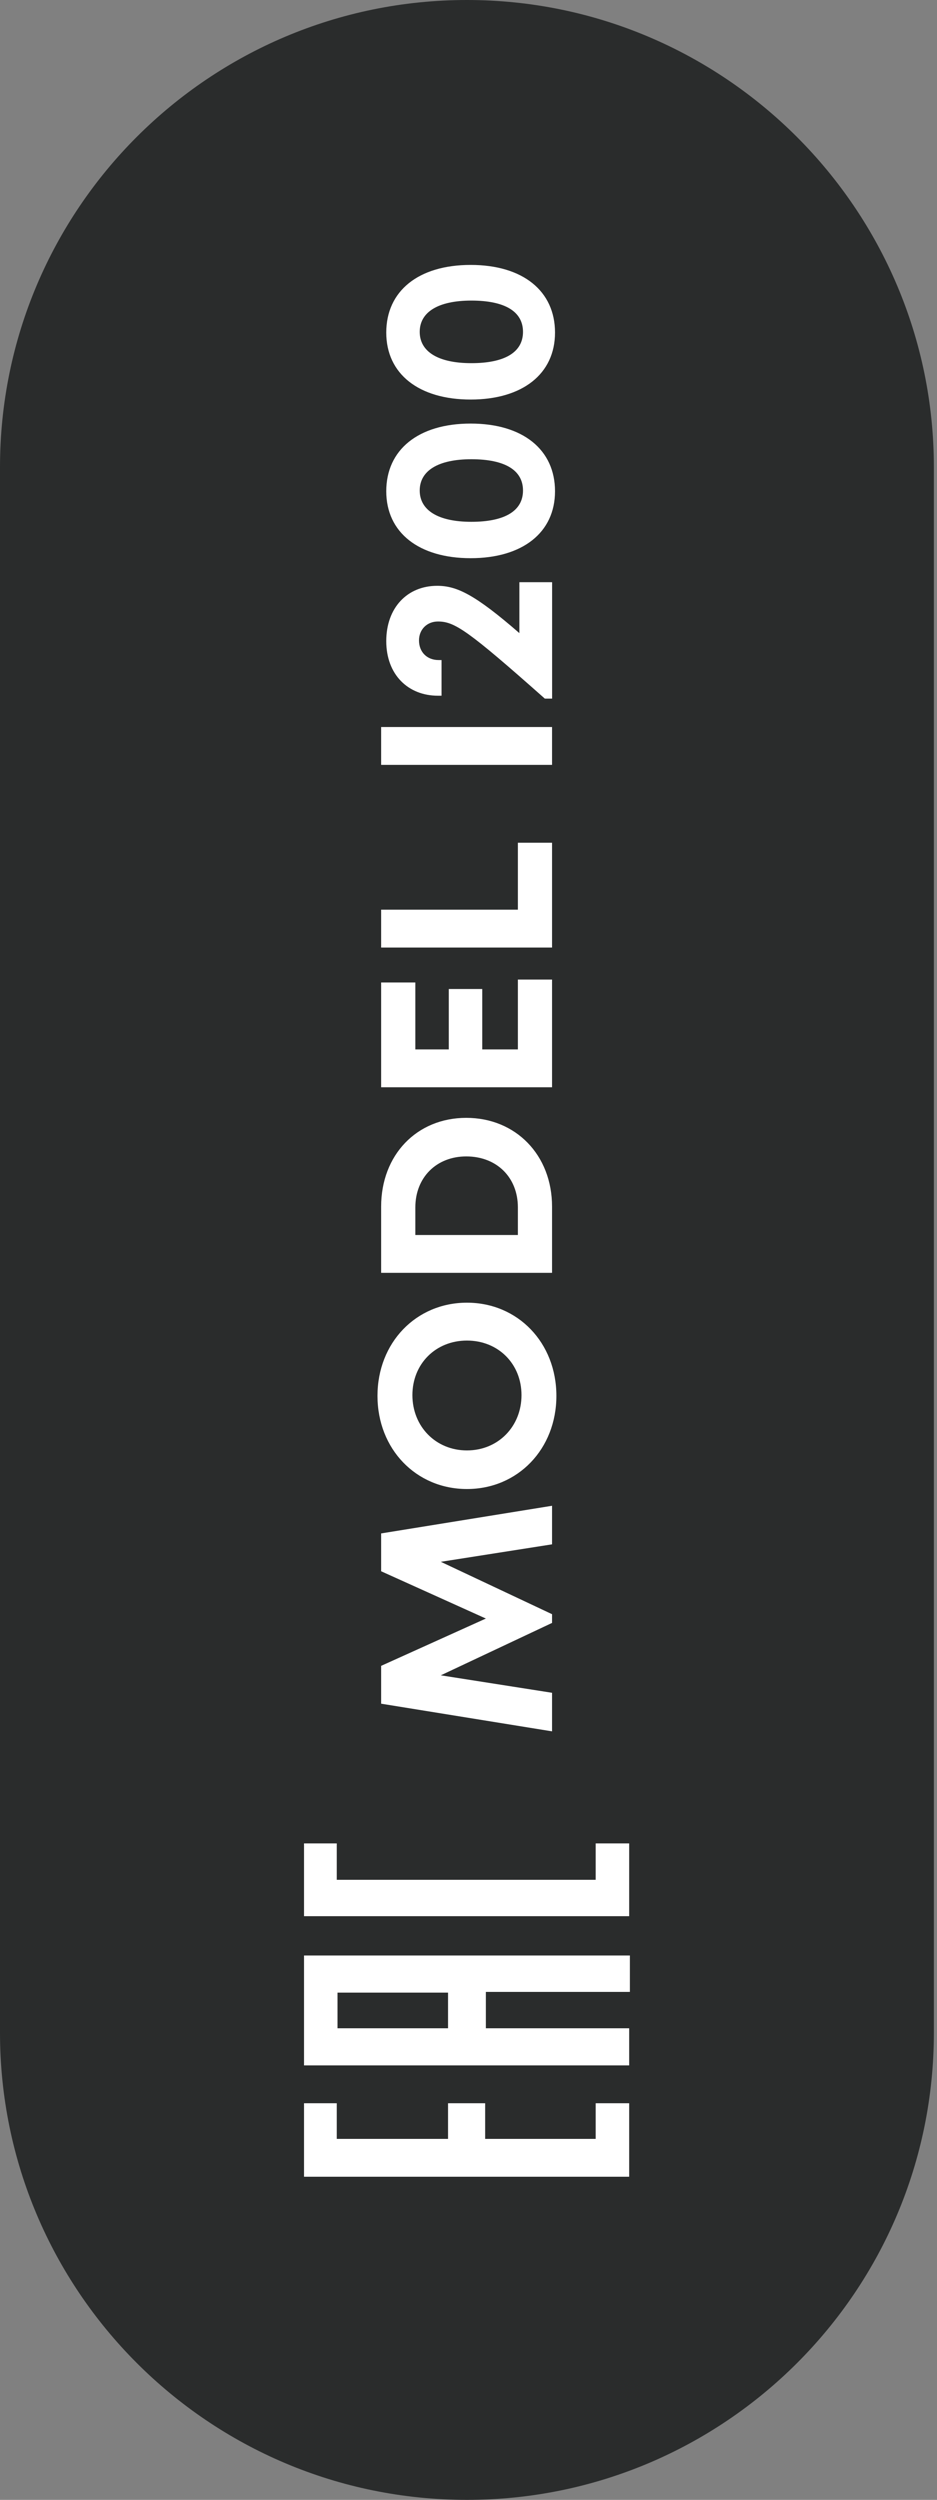 <svg width="30" height="80" viewBox="0 0 30 80" fill="none" xmlns="http://www.w3.org/2000/svg">
<rect x="0" y="0" width="30" height="80" fill="#808080" stroke="none"/>
<path d="M14.95 80C6.683 80 0 73.293 0 65.048V14.952C0 6.684 6.707 0 14.95 0C23.194 0 29.9 6.707 29.9 14.952V65.048C29.9 73.316 23.194 80 14.95 80Z" fill="#2A2C2C"/>
<path d="M20.144 66.096V64.908H15.556V63.744H20.167V62.579H9.734V66.096H20.144ZM10.806 63.767H14.345V64.908H10.806V63.767Z" fill="white"/>
<path d="M10.782 68.448V67.307H9.734V69.659H20.144V67.307H19.072V68.448H15.533V67.307H14.345V68.448H10.782Z" fill="white"/>
<path d="M10.782 58.992H9.734V61.321H20.144V58.992H19.072V60.157H10.782V58.992Z" fill="white"/>
<path d="M17.675 49.421L14.113 49.98L17.675 51.657V51.936L14.113 53.613L17.675 54.172V55.406L12.203 54.521V53.31L15.556 51.796L12.203 50.283V49.072L17.675 48.187V49.421Z" fill="white"/>
<path d="M14.95 47.651C13.32 47.651 12.086 46.37 12.086 44.67C12.086 42.969 13.32 41.688 14.95 41.688C16.58 41.688 17.814 42.969 17.814 44.67C17.814 46.37 16.58 47.651 14.95 47.651ZM14.95 42.9C13.949 42.9 13.204 43.645 13.204 44.646C13.204 45.648 13.949 46.416 14.95 46.416C15.952 46.416 16.697 45.648 16.697 44.646C16.697 43.645 15.952 42.9 14.95 42.9Z" fill="white"/>
<path d="M14.928 35.773C16.511 35.773 17.675 36.96 17.675 38.614V40.733H12.203V38.614C12.203 36.96 13.344 35.773 14.928 35.773ZM14.928 37.007C13.973 37.007 13.298 37.682 13.298 38.637V39.522H16.581V38.637C16.581 37.682 15.906 37.007 14.928 37.007Z" fill="white"/>
<path d="M16.581 31.348H17.675V34.794H12.203V31.441H13.298V33.583H14.369V31.65H15.44V33.583H16.581V31.348Z" fill="white"/>
<path d="M16.581 26.969H17.675V30.323H12.203V29.111H16.581V26.969Z" fill="white"/>
<path d="M17.675 23.266H12.203V24.477H17.675V23.266Z" fill="white"/>
<path d="M16.629 18.631H17.677V22.357H17.444C14.975 20.168 14.556 19.889 14.021 19.889C13.671 19.889 13.415 20.145 13.415 20.494C13.415 20.867 13.671 21.123 14.044 21.123H14.137V22.264H14.021C13.066 22.264 12.367 21.589 12.367 20.517C12.367 19.446 13.043 18.747 13.997 18.747C14.626 18.747 15.208 19.027 16.629 20.261V18.631Z" fill="white"/>
<path d="M15.069 17.863C13.415 17.863 12.367 17.048 12.367 15.721C12.367 14.393 13.392 13.555 15.069 13.555C16.745 13.555 17.77 14.393 17.77 15.721C17.77 17.048 16.722 17.863 15.069 17.863ZM15.092 14.696C14.021 14.696 13.438 15.069 13.438 15.697C13.438 16.326 14.021 16.699 15.092 16.699C16.163 16.699 16.745 16.349 16.745 15.697C16.745 15.045 16.163 14.696 15.092 14.696Z" fill="white"/>
<path d="M15.069 12.786C13.415 12.786 12.367 11.971 12.367 10.643C12.367 9.316 13.392 8.478 15.069 8.478C16.745 8.478 17.77 9.316 17.77 10.643C17.77 11.971 16.722 12.786 15.069 12.786ZM15.092 9.619C14.021 9.619 13.438 9.991 13.438 10.62C13.438 11.249 14.021 11.622 15.092 11.622C16.163 11.622 16.745 11.272 16.745 10.62C16.745 9.968 16.163 9.619 15.092 9.619Z" fill="white"/>
</svg>
